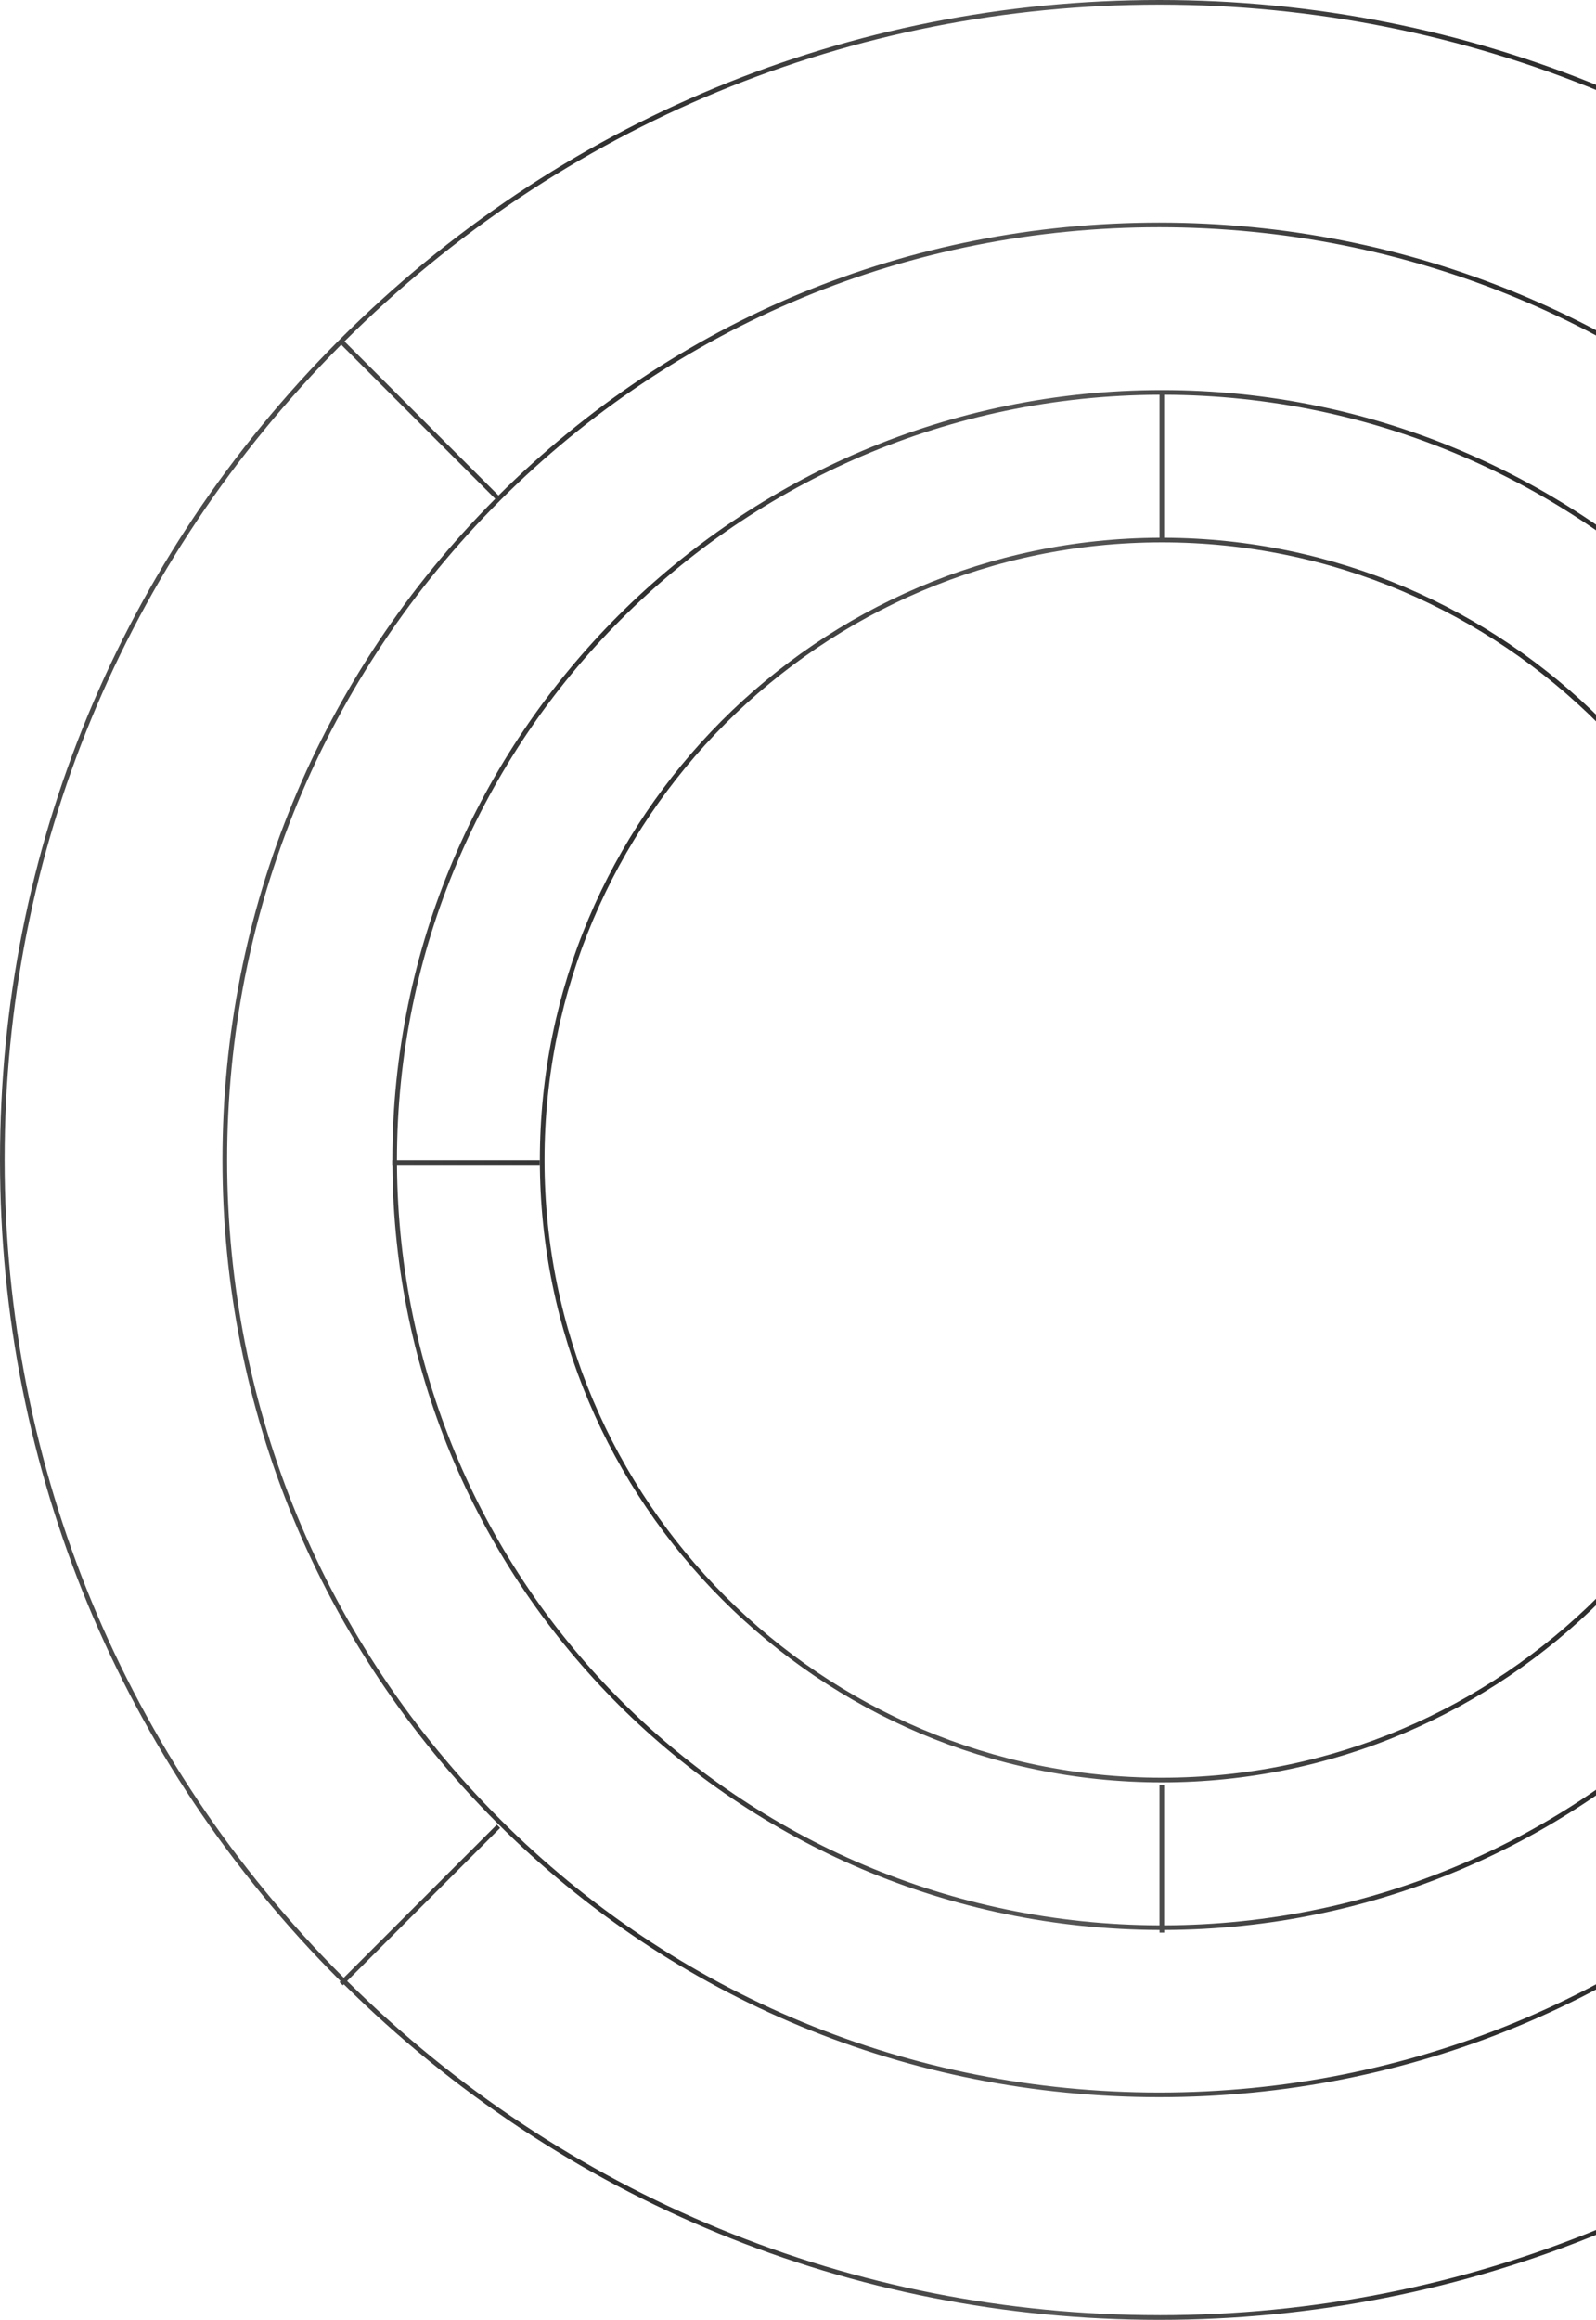 <svg width="296" height="430" viewBox="0 0 296 430" fill="none" xmlns="http://www.w3.org/2000/svg">
<path d="M72.74 215.911L72.778 215.911C73.256 294.056 136.854 357.503 215.056 357.735L215.056 358.223L215.916 358.223L215.916 357.735C294.118 357.503 357.715 294.056 358.194 215.911L358.231 215.911L358.231 215.051L358.203 215.051C358.203 215.051 358.203 215.033 358.203 215.023C358.203 136.33 294.178 72.307 215.483 72.307C136.789 72.307 72.768 136.33 72.768 215.028C72.768 215.037 72.768 215.046 72.768 215.056L72.74 215.056L72.74 215.916L72.74 215.911ZM215.483 100.53C278.616 100.53 329.979 151.892 329.979 215.023C329.979 278.154 278.616 329.516 215.483 329.516C152.351 329.516 100.988 278.154 100.988 215.023C100.988 151.892 152.351 100.53 215.483 100.53ZM73.624 215.023C73.624 136.948 137.03 73.408 215.051 73.171L215.051 99.675C151.64 99.907 100.123 151.562 100.123 215.023C100.123 278.484 151.872 330.376 215.479 330.376C279.085 330.376 330.834 278.629 330.834 215.023C330.834 151.418 279.318 99.907 215.906 99.675L215.906 73.171C293.932 73.404 357.334 136.944 357.334 215.023C357.334 215.033 357.334 215.042 357.334 215.051L330.858 215.051L330.858 215.911L357.325 215.911C356.846 293.582 293.634 356.643 215.906 356.875L215.906 330.86L215.046 330.86L215.046 356.875C137.318 356.643 74.107 293.582 73.628 215.911L100.095 215.911L100.095 215.051L73.619 215.051C73.619 215.051 73.619 215.033 73.619 215.023L73.624 215.023Z" fill="url(#paint0_linear_36_7071)"/>
<path d="M430 214.995C430 157.939 407.916 104.286 367.806 63.773L367.997 63.582L367.388 62.973L367.202 63.159C367.142 63.099 367.081 63.034 367.021 62.973C326.423 22.362 272.429 4.7633e-05 215 3.75918e-05C157.571 2.75506e-05 103.582 22.362 62.97 62.973C22.363 103.579 -2.755e-05 157.567 -3.7591e-05 214.995C-4.7632e-05 272.423 22.363 326.411 62.97 367.022C63.03 367.083 63.095 367.143 63.156 367.204L62.97 367.389L63.579 367.998L63.769 367.808C104.288 407.917 157.943 430 215 430C272.057 430 326.149 407.745 366.719 367.329L367.393 368.003L368.002 367.394L367.328 366.72C407.744 326.147 430 272.288 430 215.005L430 214.995ZM215 429.131C158.175 429.131 104.734 407.136 64.378 367.194L92.756 338.817L92.147 338.208L63.76 366.595C63.7 366.534 63.634 366.474 63.574 366.413C23.134 325.97 0.86 272.195 0.86 214.995C0.86 157.795 23.027 104.3 63.281 63.889L91.849 92.456C59.228 125.235 41.263 168.732 41.262 214.995C41.262 261.258 59.335 305.03 92.147 337.841C124.963 370.657 168.592 388.724 214.995 388.724C261.399 388.724 305.032 370.652 337.848 337.841C405.587 270.104 405.587 159.882 337.848 92.145C305.032 59.329 261.403 41.262 214.995 41.262C168.587 41.262 125.233 59.227 92.454 91.847L63.886 63.28C104.302 23.027 157.947 0.86 215 0.86C272.053 0.86 325.972 23.134 366.421 63.577C366.482 63.638 366.542 63.703 366.603 63.763L338.216 92.15L338.825 92.758L367.202 64.382C407.149 104.737 429.14 158.172 429.14 215C429.14 271.828 406.973 325.7 366.719 366.107L338.82 338.208L338.211 338.817L366.11 366.716C325.698 406.968 272.053 429.135 215 429.135L215 429.131ZM215 42.121C261.176 42.121 304.59 60.105 337.244 92.754C404.648 160.157 404.648 269.83 337.244 337.232C304.59 369.886 261.18 387.865 215 387.865C168.82 387.865 125.41 369.881 92.76 337.232C60.106 304.579 42.127 261.17 42.127 214.995C42.127 168.821 60.111 125.407 92.76 92.754C125.414 60.1 168.824 42.121 215 42.121Z" fill="url(#paint1_linear_36_7071)"/>
<defs>
<linearGradient id="paint0_linear_36_7071" x1="-68.933" y1="215" x2="495.733" y2="215" gradientUnits="userSpaceOnUse">
<stop stop-color="#313131"/>
<stop offset="0.09" stop-color="#454545"/>
<stop offset="0.2" stop-color="#4B4B4B"/>
<stop offset="0.33" stop-color="#2F2F2F"/>
<stop offset="0.47" stop-color="#565656"/>
<stop offset="0.61" stop-color="#2D2D2D"/>
<stop offset="0.78" stop-color="#333333"/>
<stop offset="0.96" stop-color="#3D3D3D"/>
<stop offset="1" stop-color="#353535"/>
</linearGradient>
<linearGradient id="paint1_linear_36_7071" x1="-68.933" y1="215" x2="495.733" y2="215" gradientUnits="userSpaceOnUse">
<stop stop-color="#313131"/>
<stop offset="0.09" stop-color="#454545"/>
<stop offset="0.2" stop-color="#4B4B4B"/>
<stop offset="0.33" stop-color="#2F2F2F"/>
<stop offset="0.47" stop-color="#565656"/>
<stop offset="0.61" stop-color="#2D2D2D"/>
<stop offset="0.78" stop-color="#333333"/>
<stop offset="0.96" stop-color="#3D3D3D"/>
<stop offset="1" stop-color="#353535"/>
</linearGradient>
</defs>
</svg>
